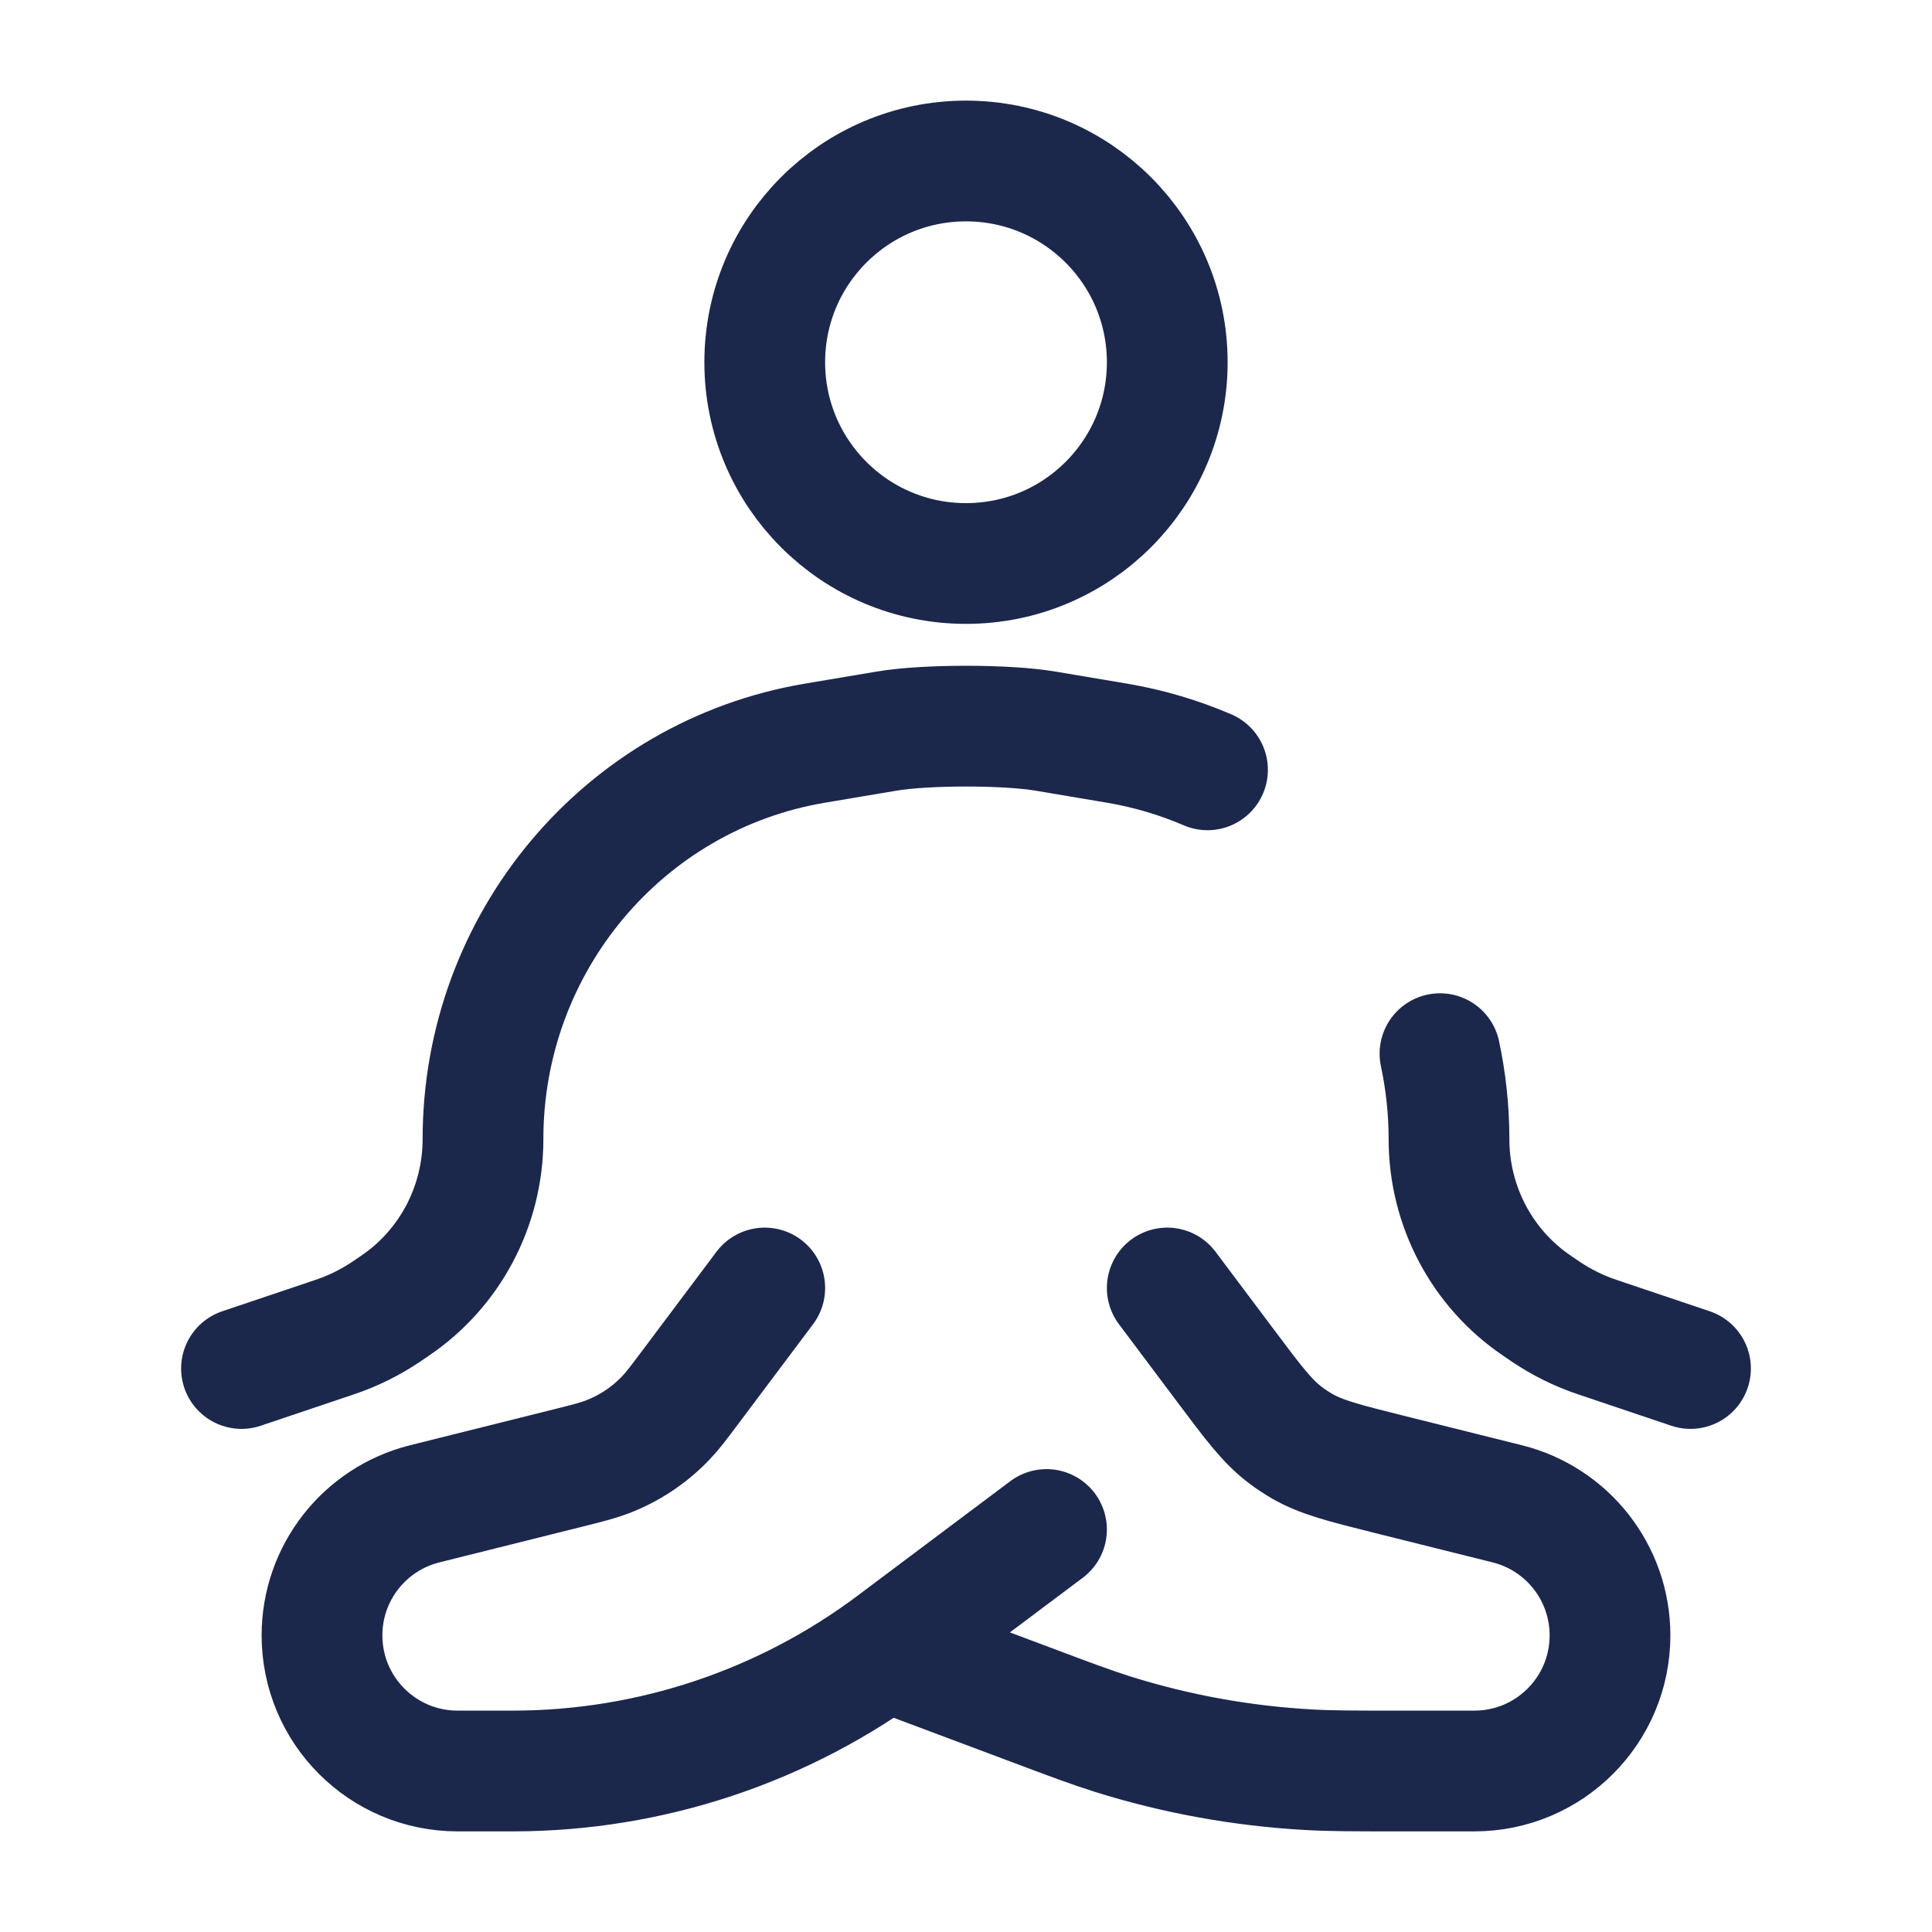 <?xml version="1.0" encoding="utf-8"?><!-- Uploaded to: SVG Repo, www.svgrepo.com, Generator: SVG Repo Mixer Tools -->
<svg width="800px" height="800px" viewBox="0 0 24 24" fill="none" xmlns="http://www.w3.org/2000/svg">
<path d="M14.5 4.5C14.5 5.881 13.381 7 12 7C10.619 7 9.5 5.881 9.5 4.5C9.5 3.119 10.619 2 12 2C13.381 2 14.5 3.119 14.5 4.5Z" stroke="#1C274C" stroke-width="1.5"/>
<path d="M21 17L19.842 16.61C19.615 16.534 19.399 16.427 19.2 16.293L19.099 16.224C18.412 15.762 18 14.984 18 14.15C18 13.787 17.961 13.432 17.888 13.089M3 17L4.158 16.61C4.385 16.534 4.601 16.427 4.8 16.293L4.901 16.224C5.588 15.762 6 14.984 6 14.15C6 11.713 7.744 9.633 10.123 9.232L11.014 9.082C11.5 9 12.5 9 12.986 9.082L13.877 9.232C14.271 9.299 14.646 9.411 15 9.563" stroke="#1C274C" stroke-width="1.5" stroke-linecap="round" stroke-linejoin="round"/>
<path d="M9.5 16L8.575 17.233C8.428 17.429 8.354 17.528 8.271 17.614C8.066 17.829 7.816 17.995 7.539 18.1C7.427 18.143 7.308 18.173 7.069 18.233L5.276 18.681C4.526 18.869 4 19.542 4 20.315C4 21.246 4.754 22 5.685 22H6.368C8.077 22 9.739 21.446 11.105 20.421L13 19M14.5 16L15.227 16.969C15.57 17.427 15.742 17.656 15.965 17.825C16.032 17.876 16.102 17.922 16.175 17.965C16.417 18.104 16.695 18.174 17.25 18.313L18.724 18.681C19.474 18.869 20 19.542 20 20.315C20 21.246 19.246 22 18.315 22H17.378C16.815 22 16.534 22 16.255 21.984C15.432 21.938 14.617 21.791 13.83 21.545C13.563 21.461 13.3 21.363 12.774 21.165L11 20.5" stroke="#1C274C" stroke-width="1.5" stroke-linecap="round" stroke-linejoin="round"/>
</svg>